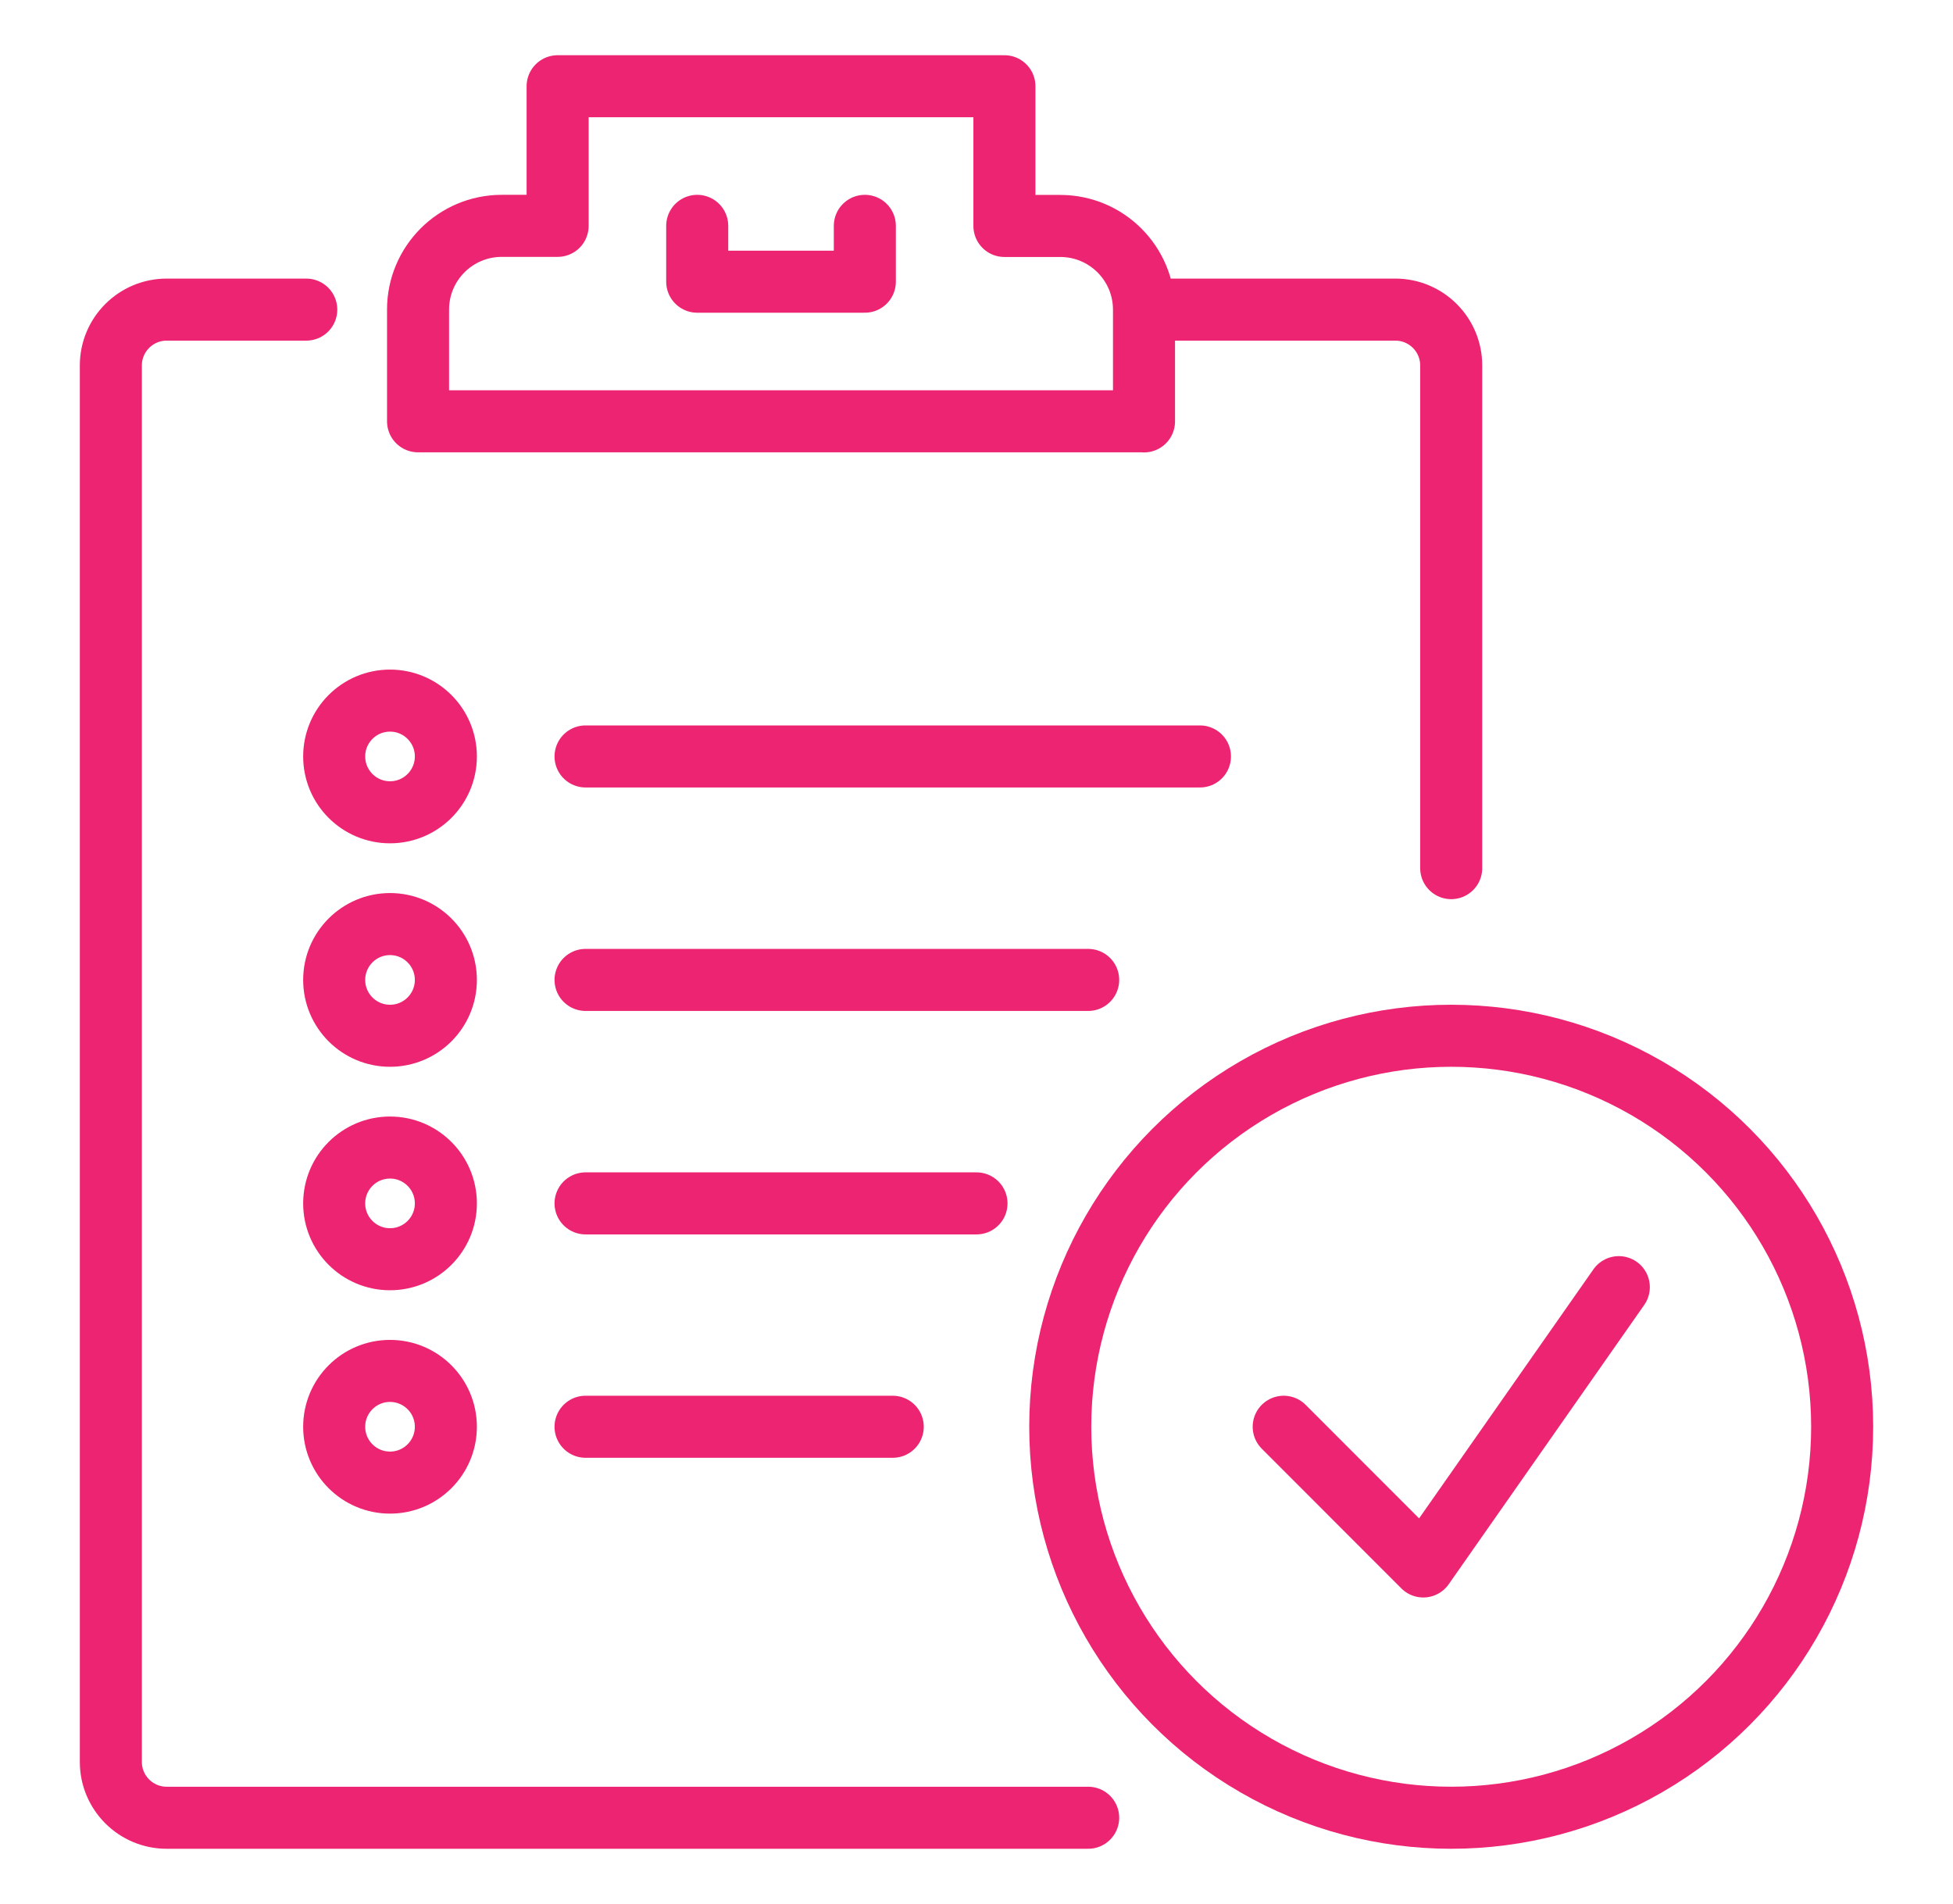 <svg id="check_doc" xmlns="http://www.w3.org/2000/svg" viewBox="0 0 188.88 184.12"><defs><style>
      .cls-1 {
        fill: none;
        stroke: #ed2472;
        stroke-linecap: round;
        stroke-linejoin: round;
        stroke-width: 6px;
      }
    </style></defs><g id="checklist"><g><path class="cls-1" d="M110.64,40.75v-10.8c0-4.47-3.62-8.1-8.1-8.1h-5.4V8.34H53.93v13.5h-5.4c-4.48,0-8.1,3.63-8.1,8.1v10.8H110.64Z"></path><polyline class="cls-1" points="67.43 21.84 67.43 27.24 83.64 27.24 83.64 21.84"></polyline><path class="cls-1" d="M105.24,175.78H16.12c-2.98,0-5.4-2.42-5.4-5.4V35.34c0-2.98,2.42-5.4,5.4-5.4h13.5"></path><path class="cls-1" d="M113.34,29.94h21.61c2.98,0,5.4,2.42,5.4,5.4v48.61"></path></g><g><line class="cls-1" x1="56.63" y1="73.15" x2="116.05" y2="73.15"></line><line class="cls-1" x1="56.63" y1="94.76" x2="105.24" y2="94.76"></line><line class="cls-1" x1="56.63" y1="116.37" x2="94.44" y2="116.37"></line><line class="cls-1" x1="56.63" y1="137.97" x2="86.34" y2="137.97"></line><circle class="cls-1" cx="37.72" cy="73.15" r="5.4"></circle><circle class="cls-1" cx="37.72" cy="94.76" r="5.4"></circle><circle class="cls-1" cx="37.72" cy="116.37" r="5.4"></circle><circle class="cls-1" cx="37.72" cy="137.97" r="5.4"></circle></g><g><circle class="cls-1" cx="140.35" cy="137.97" r="37.81"></circle><polyline class="cls-1" points="124.15 137.97 137.65 151.48 156.56 124.47"></polyline></g></g></svg>